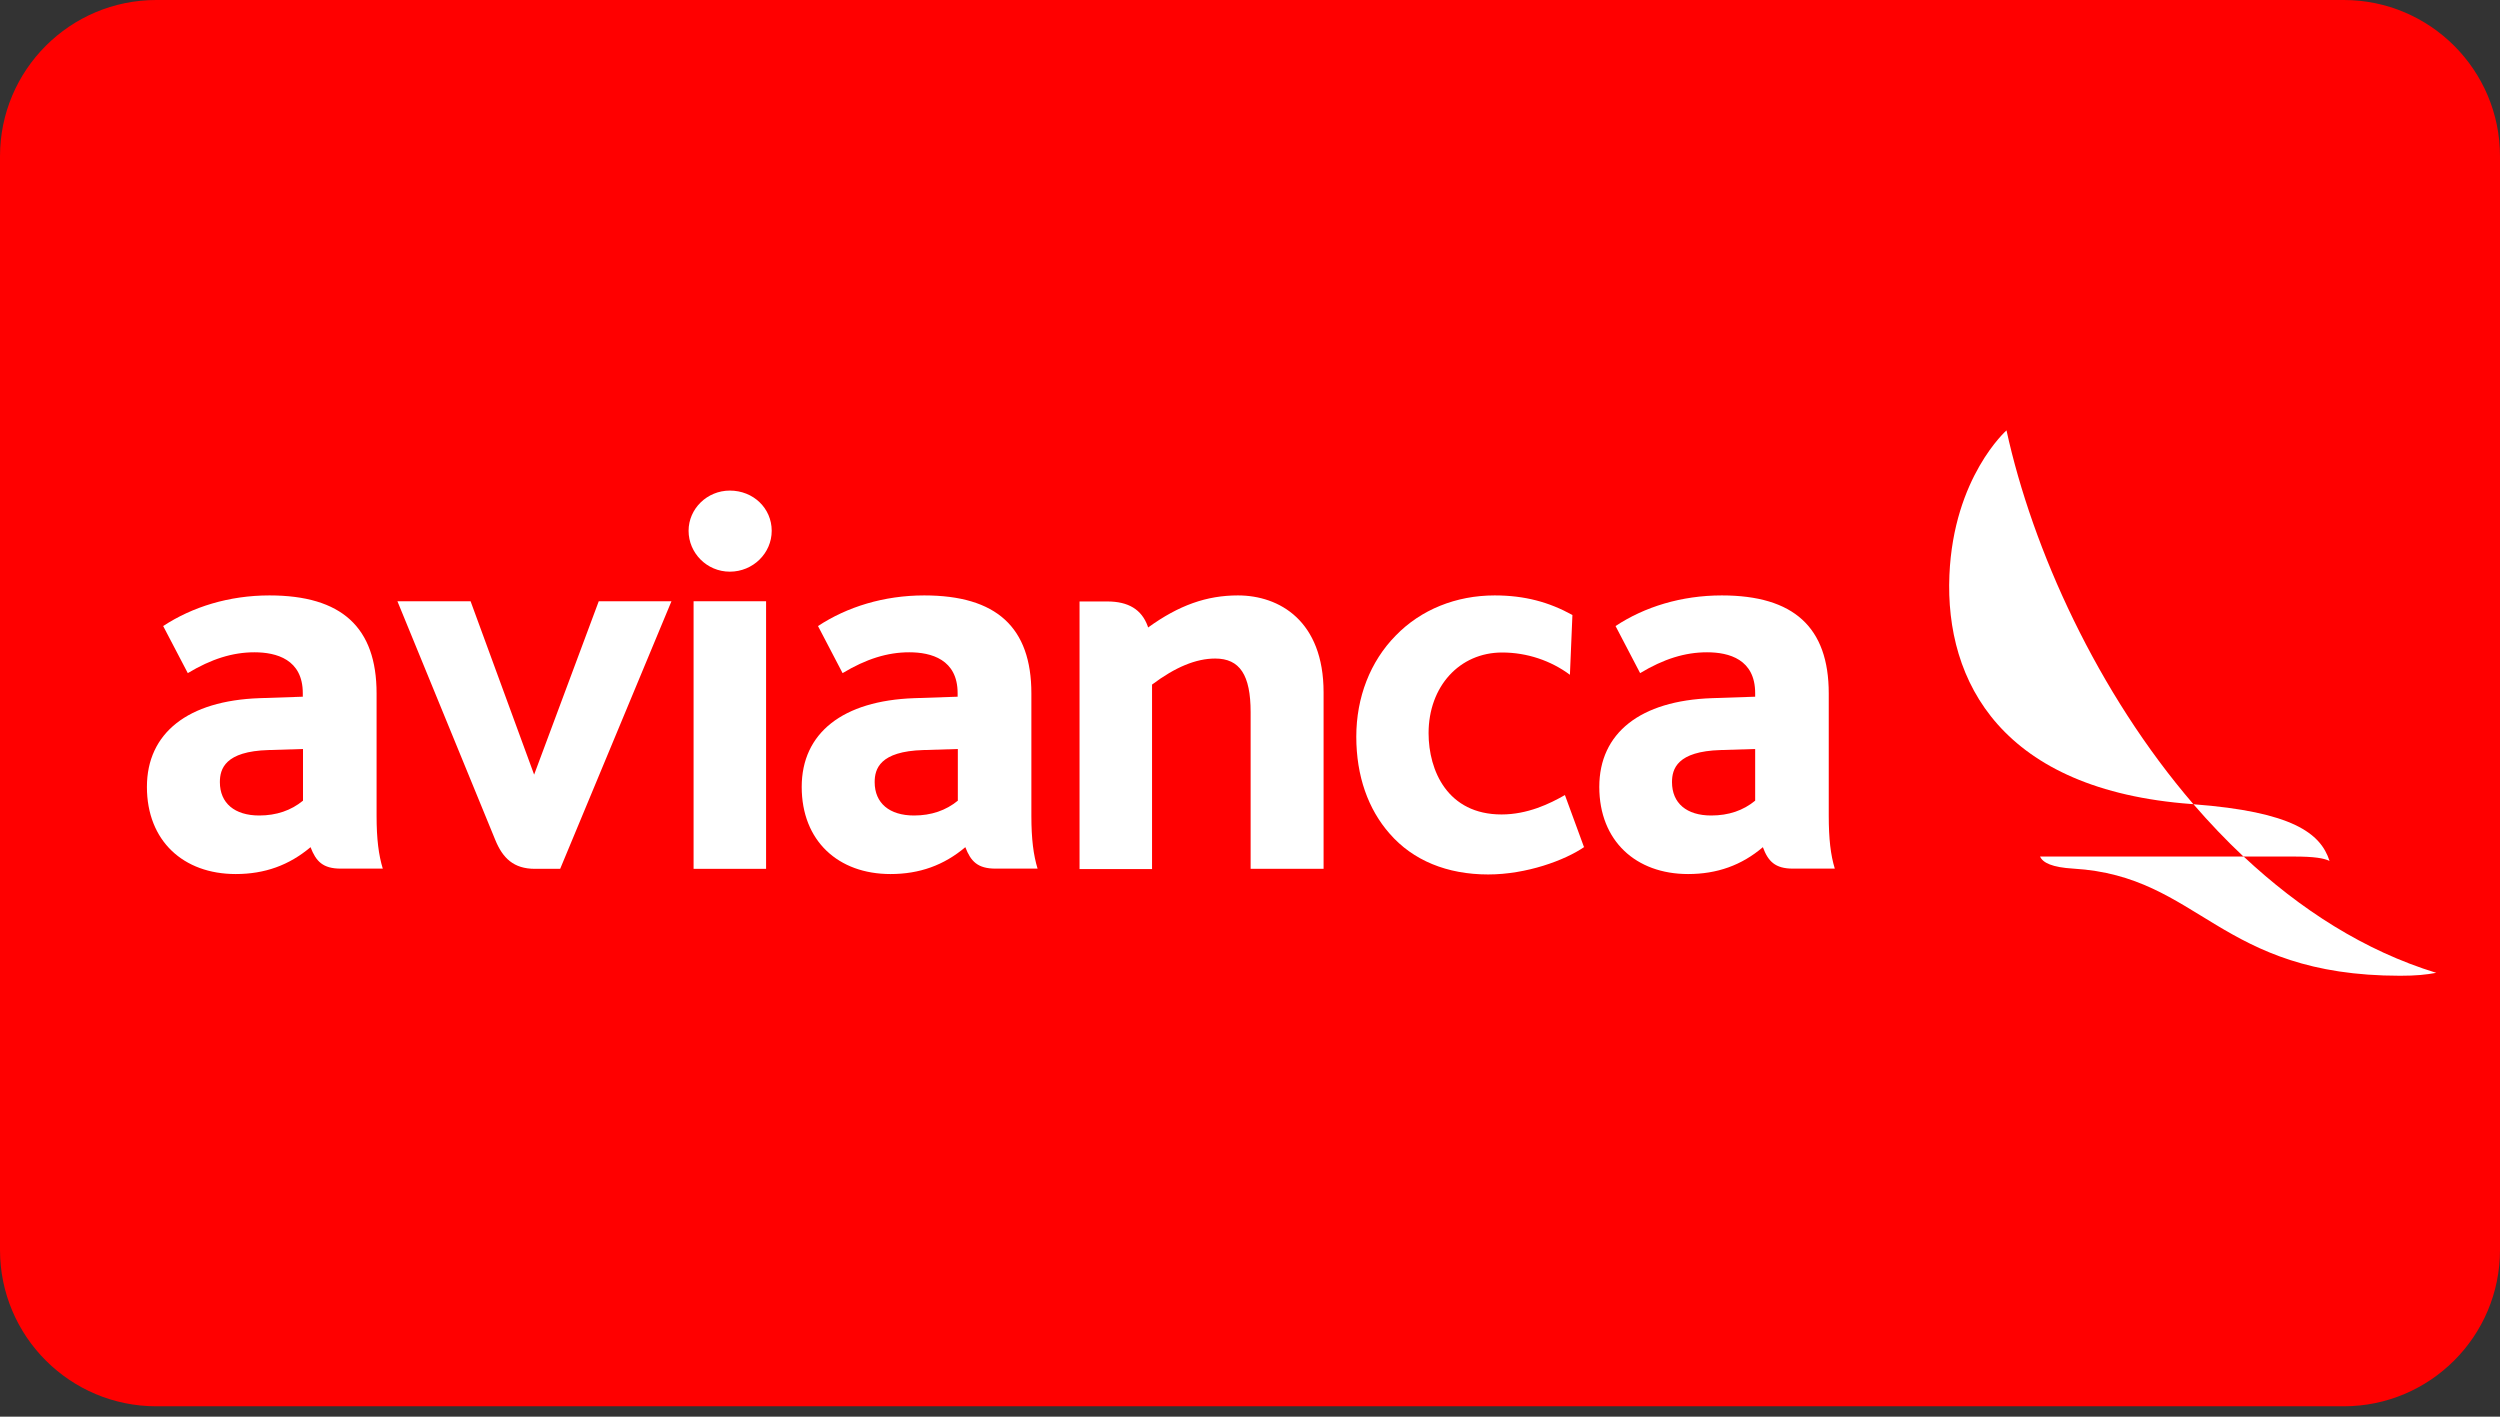 <svg width="60" height="34" viewBox="0 0 60 34" fill="none" xmlns="http://www.w3.org/2000/svg">
<rect x="0" y="0" width="60" height="34" fill="#333333" stroke="none"/>
<path d="M56.244 0H3.751C1.681 0 0 1.681 0 3.751V30C0 32.071 1.681 33.751 3.751 33.751H56.249C58.319 33.751 60 32.071 60 30V3.751C60 1.681 58.319 0 56.249 0H56.244Z" fill="#FF0000"/>
<path d="M17.516 11.774C16.971 11.774 16.526 12.209 16.526 12.739C16.526 13.269 16.961 13.72 17.516 13.72C18.071 13.72 18.521 13.279 18.521 12.739C18.521 12.199 18.081 11.774 17.516 11.774Z" fill="white"/>
<path d="M43.89 16.641C43.89 15.055 43.049 14.29 41.324 14.29C40.353 14.29 39.468 14.565 38.773 15.025L39.363 16.155C39.928 15.815 40.438 15.655 40.969 15.655C41.499 15.655 42.124 15.825 42.124 16.636V16.721L41.084 16.756C39.368 16.816 38.383 17.591 38.383 18.886C38.383 20.182 39.263 20.977 40.514 20.977C41.209 20.977 41.799 20.767 42.309 20.332C42.434 20.672 42.604 20.847 43.029 20.847H44.035C43.935 20.517 43.89 20.137 43.89 19.572V16.636V16.641ZM42.124 19.216C41.839 19.451 41.489 19.572 41.069 19.572C40.478 19.572 40.128 19.276 40.128 18.771C40.128 18.456 40.248 18.031 41.299 18.001L42.124 17.976V19.216Z" fill="white"/>
<path d="M16.646 20.852H18.386V20.232V14.43H16.646V20.852Z" fill="white"/>
<path d="M12.839 20.852H13.444L16.115 14.43H14.37L12.819 18.591L11.294 14.43H9.538L11.884 20.152C12.064 20.597 12.329 20.852 12.839 20.852Z" fill="white"/>
<path d="M31.766 20.852V16.616C31.766 14.9 30.705 14.29 29.71 14.29C28.96 14.29 28.294 14.525 27.554 15.06L27.544 15.025C27.399 14.63 27.084 14.435 26.574 14.435H25.909V20.857H27.649V16.43C28.209 16.01 28.705 15.805 29.165 15.805C29.755 15.805 30.015 16.2 30.015 17.091V20.852H31.761H31.766Z" fill="white"/>
<path d="M38.013 20.322L37.558 19.081C37.192 19.291 36.662 19.547 36.037 19.547C34.742 19.547 34.286 18.496 34.286 17.596C34.286 16.476 35.027 15.66 36.052 15.66C36.647 15.66 37.222 15.855 37.678 16.195L37.738 14.76C37.177 14.45 36.592 14.29 35.872 14.29C34.947 14.29 34.101 14.63 33.496 15.255C32.886 15.875 32.551 16.736 32.551 17.681C32.551 18.626 32.836 19.422 33.351 20.007C33.911 20.652 34.732 20.987 35.717 20.987C36.637 20.987 37.558 20.647 38.023 20.327L38.013 20.322Z" fill="white"/>
<path d="M24.903 20.852C24.803 20.522 24.753 20.142 24.753 19.577V16.641C24.753 15.055 23.913 14.29 22.182 14.29C21.212 14.29 20.332 14.565 19.632 15.025L20.222 16.155C20.787 15.815 21.297 15.655 21.822 15.655C22.348 15.655 22.983 15.825 22.983 16.636V16.721L21.942 16.756C20.227 16.816 19.241 17.591 19.241 18.886C19.241 20.182 20.117 20.977 21.372 20.977C22.067 20.977 22.653 20.767 23.168 20.332C23.298 20.672 23.463 20.847 23.893 20.847H24.898L24.903 20.852ZM22.988 19.216C22.703 19.451 22.348 19.572 21.937 19.572C21.347 19.572 20.992 19.276 20.992 18.771C20.992 18.456 21.112 18.031 22.162 18.001L22.988 17.976V19.216Z" fill="white"/>
<path d="M9.188 20.852C9.088 20.522 9.038 20.142 9.038 19.577V16.641C9.038 15.055 8.198 14.29 6.467 14.29C5.497 14.29 4.617 14.565 3.916 15.025L4.507 16.155C5.072 15.815 5.582 15.655 6.107 15.655C6.632 15.655 7.267 15.825 7.267 16.636V16.721L6.227 16.756C4.512 16.816 3.526 17.591 3.526 18.886C3.526 20.182 4.402 20.977 5.657 20.977C6.352 20.977 6.937 20.767 7.453 20.332C7.583 20.672 7.748 20.847 8.178 20.847H9.183L9.188 20.852ZM7.272 19.216C6.987 19.451 6.632 19.572 6.222 19.572C5.632 19.572 5.277 19.276 5.277 18.771C5.277 18.456 5.397 18.031 6.447 18.001L7.272 17.976V19.216Z" fill="white"/>
<path d="M53.843 20.557H55.049C55.549 20.557 55.769 20.597 55.909 20.662C55.694 19.997 55.019 19.482 52.643 19.302C53.023 19.742 53.423 20.162 53.843 20.557Z" fill="white"/>
<path d="M52.643 19.302C50.337 16.621 48.781 13.19 48.156 10.329C48.156 10.329 46.886 11.449 46.786 13.8C46.676 16.371 48.051 18.962 52.598 19.297C52.613 19.297 52.628 19.297 52.643 19.297V19.302Z" fill="white"/>
<path d="M53.843 20.557C52.053 20.557 48.962 20.557 48.962 20.557C49.027 20.707 49.252 20.817 49.762 20.847C52.808 21.027 53.243 23.418 57.604 23.418C57.99 23.418 58.225 23.393 58.47 23.348C56.744 22.818 55.199 21.822 53.848 20.557H53.843Z" fill="white"/>
</svg>

